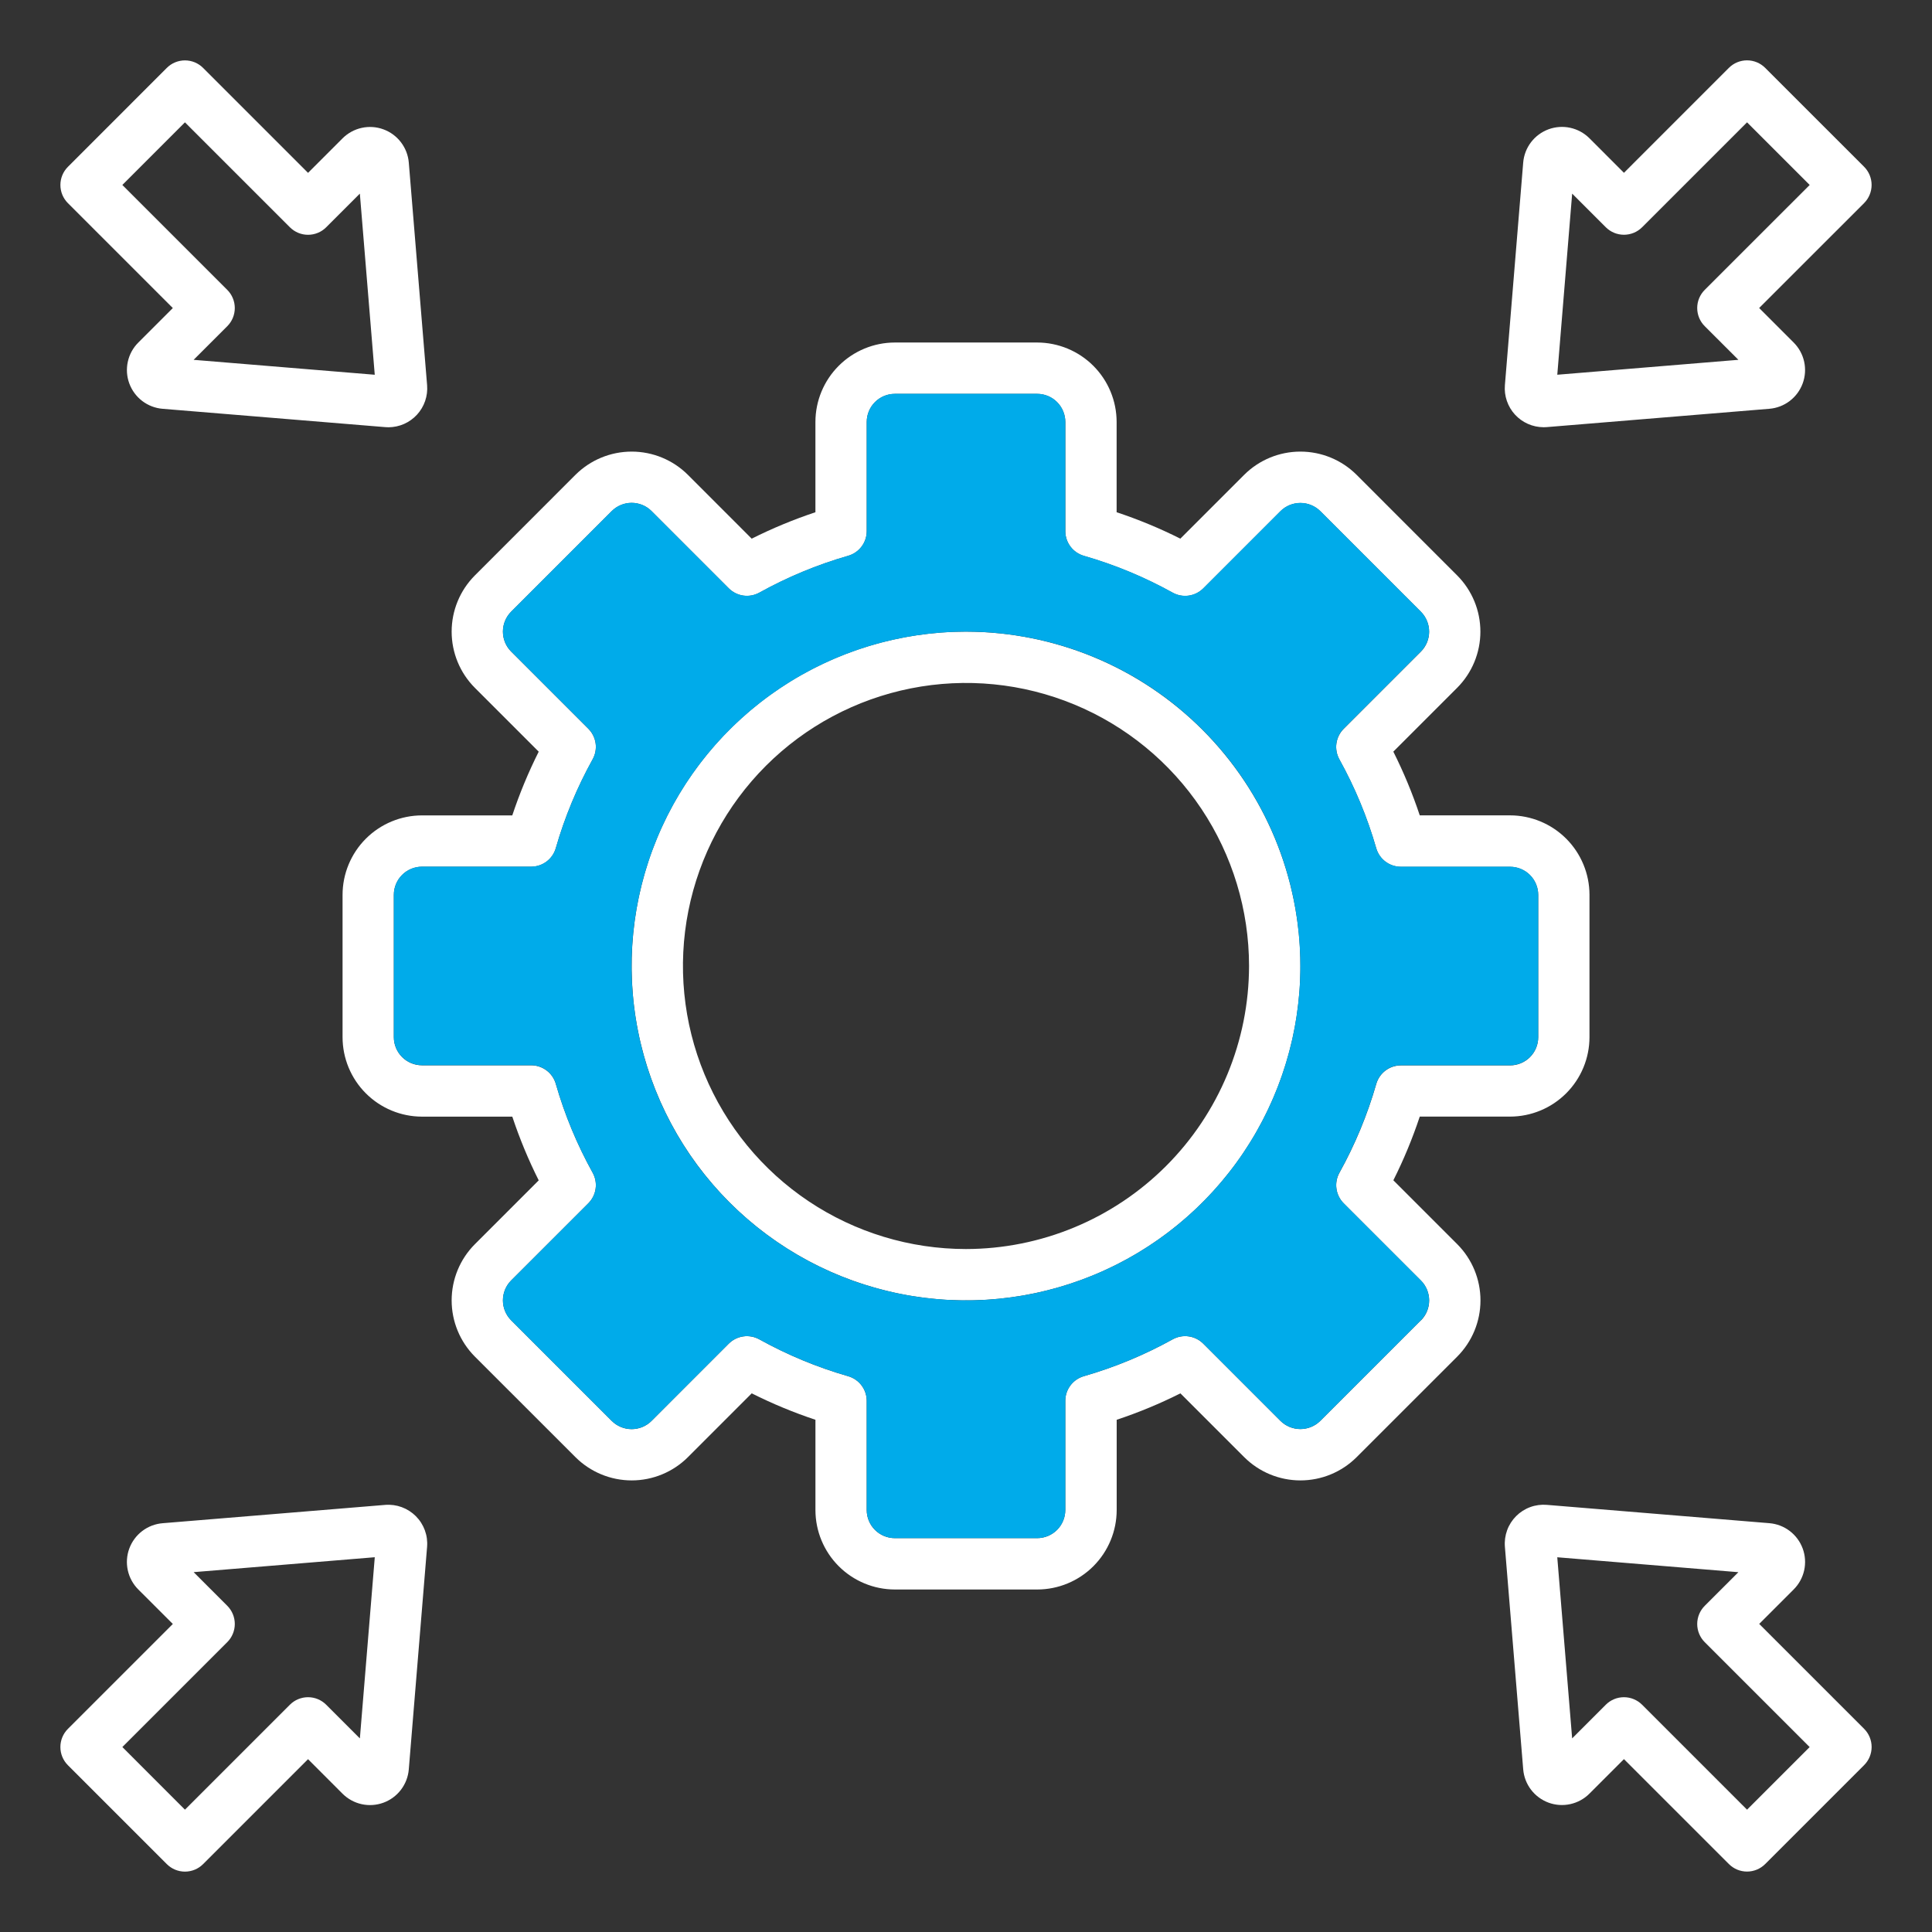 <?xml version="1.0" encoding="UTF-8"?>
<svg viewBox="0 0 104 104" xmlns="http://www.w3.org/2000/svg">
<rect x="0" y="0" width="104" height="104" fill="#333333" stroke="none"/>
<path d="m9.956 6.586 5.649 5.648c0.128 0.128 0.281 0.23 0.448 0.3 0.168 0.07 0.347 0.105 0.529 0.105s0.361-0.036 0.529-0.105c0.168-0.069 0.32-0.171 0.448-0.3l1.812-1.811 0.802 9.75-9.75-0.803 1.812-1.811c0.259-0.259 0.404-0.611 0.404-0.977s-0.145-0.718-0.404-0.977l-5.649-5.648 3.37-3.371zm-0.653 9.996-1.857 1.857c-0.283 0.282-0.479 0.639-0.565 1.03-0.086 0.39-0.059 0.797 0.079 1.172 0.138 0.375 0.38 0.703 0.698 0.945 0.318 0.242 0.699 0.388 1.097 0.42l11.979 0.986c0.061 0.005 0.12 0.008 0.181 0.008 0.288-0.002 0.574-0.063 0.837-0.179 0.264-0.117 0.501-0.287 0.696-0.5 0.195-0.213 0.344-0.463 0.437-0.736s0.13-0.562 0.106-0.85l-0.985-11.979c-0.033-0.398-0.179-0.778-0.421-1.096-0.242-0.318-0.57-0.56-0.945-0.697-0.375-0.138-0.781-0.165-1.171-0.079-0.39 0.086-0.747 0.282-1.03 0.564l-1.857 1.857-5.649-5.649c-0.128-0.128-0.281-0.23-0.448-0.3-0.168-0.069-0.347-0.105-0.529-0.105-0.181 0-0.361 0.036-0.529 0.105-0.168 0.069-0.32 0.171-0.448 0.3l-5.324 5.325c-0.259 0.259-0.404 0.611-0.404 0.977 0 0.366 0.145 0.718 0.404 0.977l5.648 5.648zm10.068 76.996-1.812-1.812c-0.128-0.128-0.281-0.23-0.448-0.3-0.168-0.069-0.347-0.105-0.529-0.105s-0.361 0.036-0.529 0.105c-0.168 0.07-0.32 0.171-0.448 0.3l-5.649 5.649-3.37-3.372 5.649-5.648c0.259-0.259 0.404-0.611 0.404-0.977s-0.145-0.718-0.404-0.977l-1.811-1.812 9.75-0.803-0.802 9.75-4e-4 1e-3zm1.362-12.569-11.979 0.986c-0.398 0.032-0.779 0.178-1.097 0.42s-0.56 0.57-0.698 0.945c-0.138 0.375-0.165 0.782-0.079 1.172 0.086 0.39 0.282 0.748 0.565 1.03l1.858 1.857-5.649 5.648c-0.259 0.259-0.404 0.611-0.404 0.977 0 0.366 0.145 0.718 0.404 0.977l5.325 5.324c0.128 0.129 0.281 0.23 0.448 0.3 0.168 0.069 0.347 0.105 0.529 0.105 0.181 0 0.361-0.036 0.529-0.105 0.168-0.07 0.32-0.171 0.448-0.3l5.648-5.648 1.857 1.858c0.282 0.282 0.64 0.478 1.03 0.564 0.39 0.086 0.796 0.058 1.171-0.079 0.375-0.138 0.703-0.379 0.945-0.697 0.242-0.318 0.388-0.698 0.421-1.096l0.985-11.98c0.025-0.303-0.016-0.608-0.121-0.893-0.105-0.285-0.27-0.544-0.485-0.759s-0.474-0.38-0.759-0.485c-0.285-0.105-0.59-0.146-0.893-0.121l4e-4 -4e-4zm73.31 16.406-5.649-5.649c-0.259-0.259-0.611-0.405-0.977-0.405s-0.718 0.145-0.977 0.405l-1.811 1.812-0.801-9.75 9.75 0.803-1.813 1.812c-0.259 0.259-0.404 0.611-0.404 0.977s0.145 0.718 0.404 0.977l5.649 5.648-3.372 3.372 8e-4 -0.001zm0.653-9.997 1.858-1.858c0.283-0.282 0.479-0.64 0.565-1.03 0.086-0.39 0.059-0.797-0.079-1.172-0.138-0.375-0.38-0.703-0.698-0.945-0.318-0.242-0.699-0.387-1.097-0.42l-11.978-0.986c-0.303-0.025-0.608 0.015-0.893 0.12-0.286 0.104-0.545 0.27-0.76 0.485-0.215 0.215-0.381 0.474-0.485 0.76-0.104 0.285-0.145 0.59-0.12 0.893l0.985 11.978c0.033 0.398 0.178 0.778 0.42 1.096 0.242 0.318 0.57 0.56 0.944 0.698 0.375 0.138 0.781 0.165 1.171 0.079 0.39-0.086 0.748-0.281 1.03-0.564l1.858-1.858 5.649 5.648c0.128 0.128 0.281 0.23 0.448 0.3 0.168 0.069 0.347 0.105 0.529 0.105s0.361-0.036 0.529-0.105c0.168-0.07 0.32-0.172 0.448-0.3l5.326-5.325c0.259-0.259 0.404-0.611 0.404-0.977s-0.145-0.718-0.404-0.977l-5.649-5.649h-4e-4zm-10.067-76.996 1.812 1.811c0.128 0.128 0.281 0.23 0.448 0.299s0.347 0.105 0.529 0.105 0.361-0.036 0.529-0.105 0.32-0.171 0.448-0.299l5.649-5.648 3.372 3.372-5.65 5.647c-0.128 0.128-0.23 0.281-0.3 0.448-0.07 0.168-0.105 0.347-0.105 0.529 0 0.181 0.036 0.361 0.105 0.529 0.07 0.168 0.171 0.32 0.3 0.448l1.813 1.811-9.75 0.803 0.801-9.75-2e-4 -6e-4zm-1.544 12.577c0.061 0 0.12-0.003 0.181-0.008l11.978-0.986c0.398-0.032 0.779-0.178 1.097-0.42 0.318-0.242 0.56-0.57 0.698-0.945 0.138-0.375 0.165-0.782 0.079-1.172s-0.282-0.747-0.565-1.03l-1.857-1.858 5.65-5.648c0.258-0.259 0.403-0.611 0.403-0.977 0-0.366-0.145-0.718-0.403-0.977l-5.326-5.325c-0.259-0.259-0.611-0.405-0.977-0.405s-0.718 0.146-0.977 0.405l-5.648 5.649-1.857-1.858c-0.283-0.282-0.64-0.478-1.03-0.564-0.39-0.086-0.797-0.058-1.171 0.079-0.375 0.138-0.703 0.38-0.945 0.697-0.242 0.318-0.388 0.698-0.421 1.096l-0.985 11.98c-0.024 0.288 0.012 0.577 0.106 0.85s0.242 0.524 0.437 0.736c0.195 0.213 0.432 0.383 0.696 0.5 0.264 0.117 0.549 0.178 0.838 0.179l-2e-4 -4e-4zm-31.085 44.237c-3.013-1e-4 -5.959-0.894-8.465-2.568-2.506-1.674-4.458-4.054-5.612-6.838-1.153-2.784-1.455-5.848-0.867-8.803 0.588-2.955 2.039-5.67 4.17-7.801s4.846-3.582 7.801-4.17c2.956-0.588 6.019-0.286 8.803 0.867s5.163 3.106 6.838 5.612c1.674 2.506 2.568 5.451 2.568 8.465-0.005 4.04-1.611 7.912-4.468 10.769-2.856 2.856-6.729 4.463-10.769 4.467zm0-33.236c-3.56 1e-4 -7.04 1.056-10 3.034-2.96 1.978-5.267 4.789-6.629 8.078s-1.719 6.908-1.024 10.4c0.695 3.491 2.409 6.699 4.926 9.216 2.517 2.517 5.724 4.232 9.216 4.926 3.492 0.695 7.111 0.338 10.4-1.024 3.289-1.362 6.1-3.669 8.078-6.629 1.978-2.96 3.034-6.44 3.034-10-0.005-4.772-1.904-9.347-5.278-12.722s-7.949-5.273-12.722-5.278zm24.488 37.069-5.418 5.418c-0.285 0.282-0.67 0.44-1.071 0.44s-0.785-0.158-1.071-0.44l-4.157-4.158c-0.212-0.212-0.488-0.349-0.785-0.391-0.297-0.042-0.6 0.014-0.863 0.16-1.513 0.839-3.116 1.504-4.778 1.982-0.288 0.083-0.542 0.257-0.722 0.496-0.181 0.24-0.278 0.531-0.278 0.831v5.878c-6e-4 0.401-0.16 0.786-0.444 1.07s-0.669 0.443-1.07 0.444h-7.661c-0.401-3e-4 -0.786-0.16-1.07-0.443-0.284-0.284-0.444-0.668-0.444-1.07v-5.878c-1e-4 -0.3-0.098-0.592-0.278-0.831-0.181-0.239-0.434-0.414-0.723-0.496-1.663-0.478-3.266-1.143-4.778-1.982-0.263-0.145-0.565-0.202-0.863-0.16s-0.573 0.179-0.785 0.391l-4.156 4.158c-0.284 0.283-0.669 0.443-1.071 0.443-0.402 0-0.786-0.159-1.071-0.443l-5.418-5.418c-0.282-0.285-0.44-0.669-0.44-1.07 0-0.401 0.158-0.785 0.44-1.07l4.159-4.158c0.212-0.212 0.35-0.488 0.391-0.785 0.042-0.297-0.015-0.6-0.161-0.862-0.839-1.513-1.504-3.116-1.982-4.779-0.083-0.288-0.257-0.542-0.497-0.722-0.24-0.18-0.531-0.278-0.831-0.278h-5.877c-0.401-4e-4 -0.786-0.16-1.07-0.444s-0.444-0.668-0.444-1.07v-7.662c4e-4 -0.401 0.16-0.786 0.444-1.07s0.668-0.443 1.07-0.444h5.878c0.3 0 0.592-0.098 0.831-0.278 0.239-0.18 0.414-0.434 0.496-0.722 0.478-1.663 1.143-3.266 1.982-4.779 0.146-0.262 0.202-0.565 0.161-0.862-0.042-0.297-0.179-0.573-0.392-0.785l-4.158-4.158c-0.282-0.285-0.44-0.669-0.44-1.07s0.158-0.785 0.44-1.07l5.418-5.418c0.284-0.283 0.669-0.443 1.071-0.443s0.786 0.159 1.071 0.443l4.157 4.158c0.212 0.212 0.488 0.35 0.785 0.392 0.297 0.042 0.6-0.015 0.863-0.16 1.512-0.839 3.115-1.504 4.778-1.982 0.288-0.083 0.542-0.257 0.723-0.496s0.278-0.531 0.278-0.832v-5.878c5e-4 -0.401 0.16-0.786 0.444-1.069 0.284-0.284 0.668-0.443 1.07-0.443h7.663c0.401 4e-4 0.786 0.16 1.069 0.444 0.284 0.284 0.443 0.668 0.444 1.07v5.878c-1e-4 0.3 0.098 0.592 0.278 0.831 0.18 0.239 0.434 0.414 0.722 0.497 1.663 0.478 3.266 1.143 4.778 1.982 0.263 0.146 0.565 0.202 0.863 0.16 0.297-0.042 0.573-0.179 0.785-0.391l4.157-4.158c0.285-0.282 0.67-0.44 1.071-0.44s0.785 0.158 1.071 0.44l5.418 5.418c0.282 0.285 0.44 0.669 0.44 1.07 0 0.401-0.158 0.785-0.44 1.07l-4.158 4.158c-0.212 0.212-0.35 0.488-0.392 0.785-0.042 0.297 0.015 0.6 0.16 0.863 0.839 1.513 1.504 3.116 1.982 4.779 0.083 0.288 0.257 0.542 0.497 0.723 0.24 0.18 0.532 0.278 0.832 0.278h5.878c0.401 4e-4 0.786 0.16 1.07 0.444s0.443 0.669 0.444 1.07v7.662c-6e-4 0.401-0.16 0.786-0.444 1.07s-0.669 0.443-1.07 0.444h-5.876c-0.3-3e-4 -0.592 0.097-0.832 0.278-0.24 0.18-0.414 0.434-0.497 0.723-0.477 1.663-1.142 3.266-1.982 4.779-0.146 0.262-0.202 0.565-0.16 0.862 0.042 0.297 0.179 0.573 0.391 0.785l4.159 4.158c0.282 0.285 0.44 0.669 0.44 1.07 0 0.401-0.158 0.785-0.44 1.07v-6e-4zm-1.484-7.532c0.556-1.107 1.031-2.254 1.422-3.43h4.859c1.134-0.001 2.221-0.452 3.023-1.254s1.253-1.889 1.254-3.022v-7.663c-0.001-1.134-0.453-2.221-1.254-3.023-0.802-0.802-1.889-1.252-3.023-1.254h-4.859c-0.391-1.176-0.867-2.322-1.423-3.43l3.438-3.438c0.8-0.803 1.249-1.89 1.249-3.023 0-1.133-0.449-2.221-1.249-3.023l-5.417-5.419c-0.803-0.8-1.89-1.248-3.024-1.248s-2.221 0.449-3.024 1.248l-3.438 3.438c-1.107-0.556-2.254-1.032-3.43-1.422v-4.86c-0.001-1.134-0.453-2.221-1.254-3.022s-1.889-1.252-3.023-1.254h-7.66c-1.134 0.001-2.221 0.452-3.023 1.254s-1.253 1.889-1.254 3.023v4.859c-1.176 0.392-2.323 0.867-3.43 1.423l-3.436-3.438c-0.803-0.8-1.891-1.249-3.025-1.249s-2.221 0.449-3.025 1.249l-5.417 5.418c-0.8 0.803-1.249 1.89-1.249 3.024s0.449 2.221 1.249 3.024l3.438 3.438c-0.556 1.108-1.032 2.254-1.423 3.43h-4.859c-1.134 0.001-2.221 0.452-3.023 1.254-0.802 0.802-1.253 1.889-1.254 3.023v7.662c0.001 1.134 0.452 2.221 1.254 3.023s1.889 1.253 3.023 1.254h4.86c0.391 1.176 0.866 2.322 1.422 3.43l-3.438 3.438c-0.8 0.803-1.249 1.89-1.249 3.024 0 1.133 0.449 2.221 1.249 3.024l5.419 5.417c0.803 0.8 1.891 1.249 3.024 1.249s2.221-0.449 3.024-1.249l3.437-3.438c1.107 0.556 2.254 1.032 3.43 1.423v4.859c0.001 1.134 0.452 2.221 1.254 3.023 0.802 0.802 1.889 1.253 3.023 1.254h7.663c1.134-0.001 2.221-0.452 3.022-1.254s1.253-1.889 1.254-3.022v-4.86c1.176-0.39 2.322-0.866 3.43-1.422l3.438 3.437c0.803 0.8 1.889 1.249 3.023 1.249s2.22-0.449 3.023-1.249l5.42-5.418c0.8-0.803 1.249-1.89 1.249-3.024 0-1.133-0.449-2.221-1.249-3.024l-3.438-3.438z" clip-rule="evenodd" fill="#fff" fill-rule="evenodd"/>
<path d="m51.999 34c3.56 2e-4 7.04 1.056 10 3.034 2.96 1.978 5.267 4.789 6.629 8.078 1.362 3.289 1.719 6.908 1.024 10.4-0.695 3.491-2.409 6.699-4.926 9.216s-5.724 4.231-9.216 4.926c-3.492 0.695-7.111 0.338-10.4-1.024-3.289-1.362-6.1-3.669-8.078-6.629-1.978-2.96-3.034-6.44-3.034-10 0.005-4.772 1.903-9.348 5.278-12.722 3.374-3.374 7.95-5.272 12.722-5.278zm-22.08 24.345c0.478 1.663 1.143 3.266 1.982 4.779 0.146 0.262 0.202 0.565 0.161 0.862-0.042 0.297-0.179 0.573-0.391 0.785l-4.159 4.158c-0.282 0.285-0.441 0.669-0.441 1.07s0.158 0.785 0.441 1.07l5.418 5.418c0.284 0.283 0.669 0.443 1.071 0.443 0.402 0 0.786-0.159 1.071-0.443l4.156-4.158c0.212-0.212 0.488-0.349 0.785-0.391s0.6 0.014 0.863 0.16c1.513 0.839 3.116 1.504 4.779 1.982 0.288 0.083 0.542 0.257 0.723 0.496 0.18 0.239 0.278 0.531 0.278 0.831v5.878c7e-4 0.401 0.161 0.786 0.445 1.07s0.669 0.443 1.07 0.443h7.661c0.401-3e-4 0.786-0.16 1.07-0.444 0.284-0.284 0.444-0.668 0.444-1.07v-5.878c0-0.3 0.098-0.592 0.278-0.831 0.18-0.239 0.434-0.414 0.723-0.496 1.663-0.478 3.266-1.143 4.778-1.982 0.263-0.145 0.565-0.202 0.863-0.16 0.297 0.042 0.573 0.179 0.785 0.391l4.157 4.158c0.285 0.282 0.67 0.44 1.071 0.44 0.401 0 0.785-0.158 1.071-0.44l5.418-5.418c0.282-0.285 0.44-0.669 0.44-1.07 0-0.401-0.158-0.785-0.44-1.07l-4.159-4.157c-0.212-0.212-0.35-0.488-0.391-0.785-0.042-0.297 0.015-0.6 0.16-0.862 0.839-1.513 1.504-3.116 1.982-4.779 0.083-0.288 0.257-0.542 0.497-0.723s0.532-0.278 0.832-0.278h5.877c0.401-4e-4 0.786-0.16 1.07-0.444 0.284-0.284 0.444-0.668 0.444-1.07v-7.662c-5e-4 -0.401-0.16-0.786-0.444-1.07-0.284-0.284-0.668-0.443-1.07-0.444h-5.878c-0.3 1e-4 -0.592-0.098-0.832-0.278-0.24-0.18-0.414-0.434-0.497-0.723-0.478-1.663-1.143-3.266-1.982-4.779-0.146-0.262-0.202-0.565-0.16-0.863 0.042-0.297 0.179-0.573 0.392-0.785l4.158-4.158c0.282-0.285 0.441-0.669 0.441-1.07 0-0.401-0.158-0.785-0.441-1.07l-5.418-5.418c-0.285-0.282-0.67-0.44-1.071-0.44s-0.786 0.158-1.071 0.44l-4.157 4.158c-0.212 0.212-0.488 0.349-0.785 0.391-0.297 0.042-0.6-0.015-0.863-0.16-1.513-0.84-3.116-1.504-4.778-1.982-0.288-0.083-0.542-0.257-0.722-0.497-0.18-0.24-0.278-0.531-0.278-0.831v-5.878c-4e-4 -0.401-0.16-0.786-0.444-1.07-0.284-0.284-0.668-0.443-1.069-0.444h-7.663c-0.401 3e-4 -0.786 0.16-1.07 0.443-0.284 0.284-0.443 0.668-0.444 1.069v5.878c1e-4 0.3-0.098 0.592-0.278 0.832-0.181 0.24-0.434 0.414-0.723 0.497-1.663 0.478-3.266 1.143-4.778 1.982-0.263 0.146-0.565 0.202-0.863 0.16-0.297-0.042-0.573-0.179-0.785-0.392l-4.157-4.158c-0.284-0.283-0.669-0.443-1.071-0.443-0.401 0-0.786 0.159-1.071 0.443l-5.418 5.418c-0.282 0.285-0.441 0.669-0.441 1.07s0.158 0.785 0.441 1.07l4.158 4.158c0.212 0.212 0.35 0.488 0.392 0.785 0.042 0.297-0.015 0.6-0.161 0.862-0.839 1.513-1.504 3.116-1.982 4.779-0.083 0.288-0.257 0.542-0.496 0.722-0.239 0.18-0.531 0.278-0.831 0.278h-5.878c-0.401 3e-4 -0.786 0.16-1.07 0.444-0.284 0.284-0.443 0.668-0.444 1.07v7.663c6e-4 0.401 0.16 0.786 0.444 1.07 0.284 0.284 0.669 0.443 1.07 0.444h5.877c0.3-1e-4 0.592 0.098 0.832 0.278 0.24 0.181 0.414 0.434 0.497 0.723z" clip-rule="evenodd" fill="#00ABEA" fill-rule="evenodd"/>
</svg>
